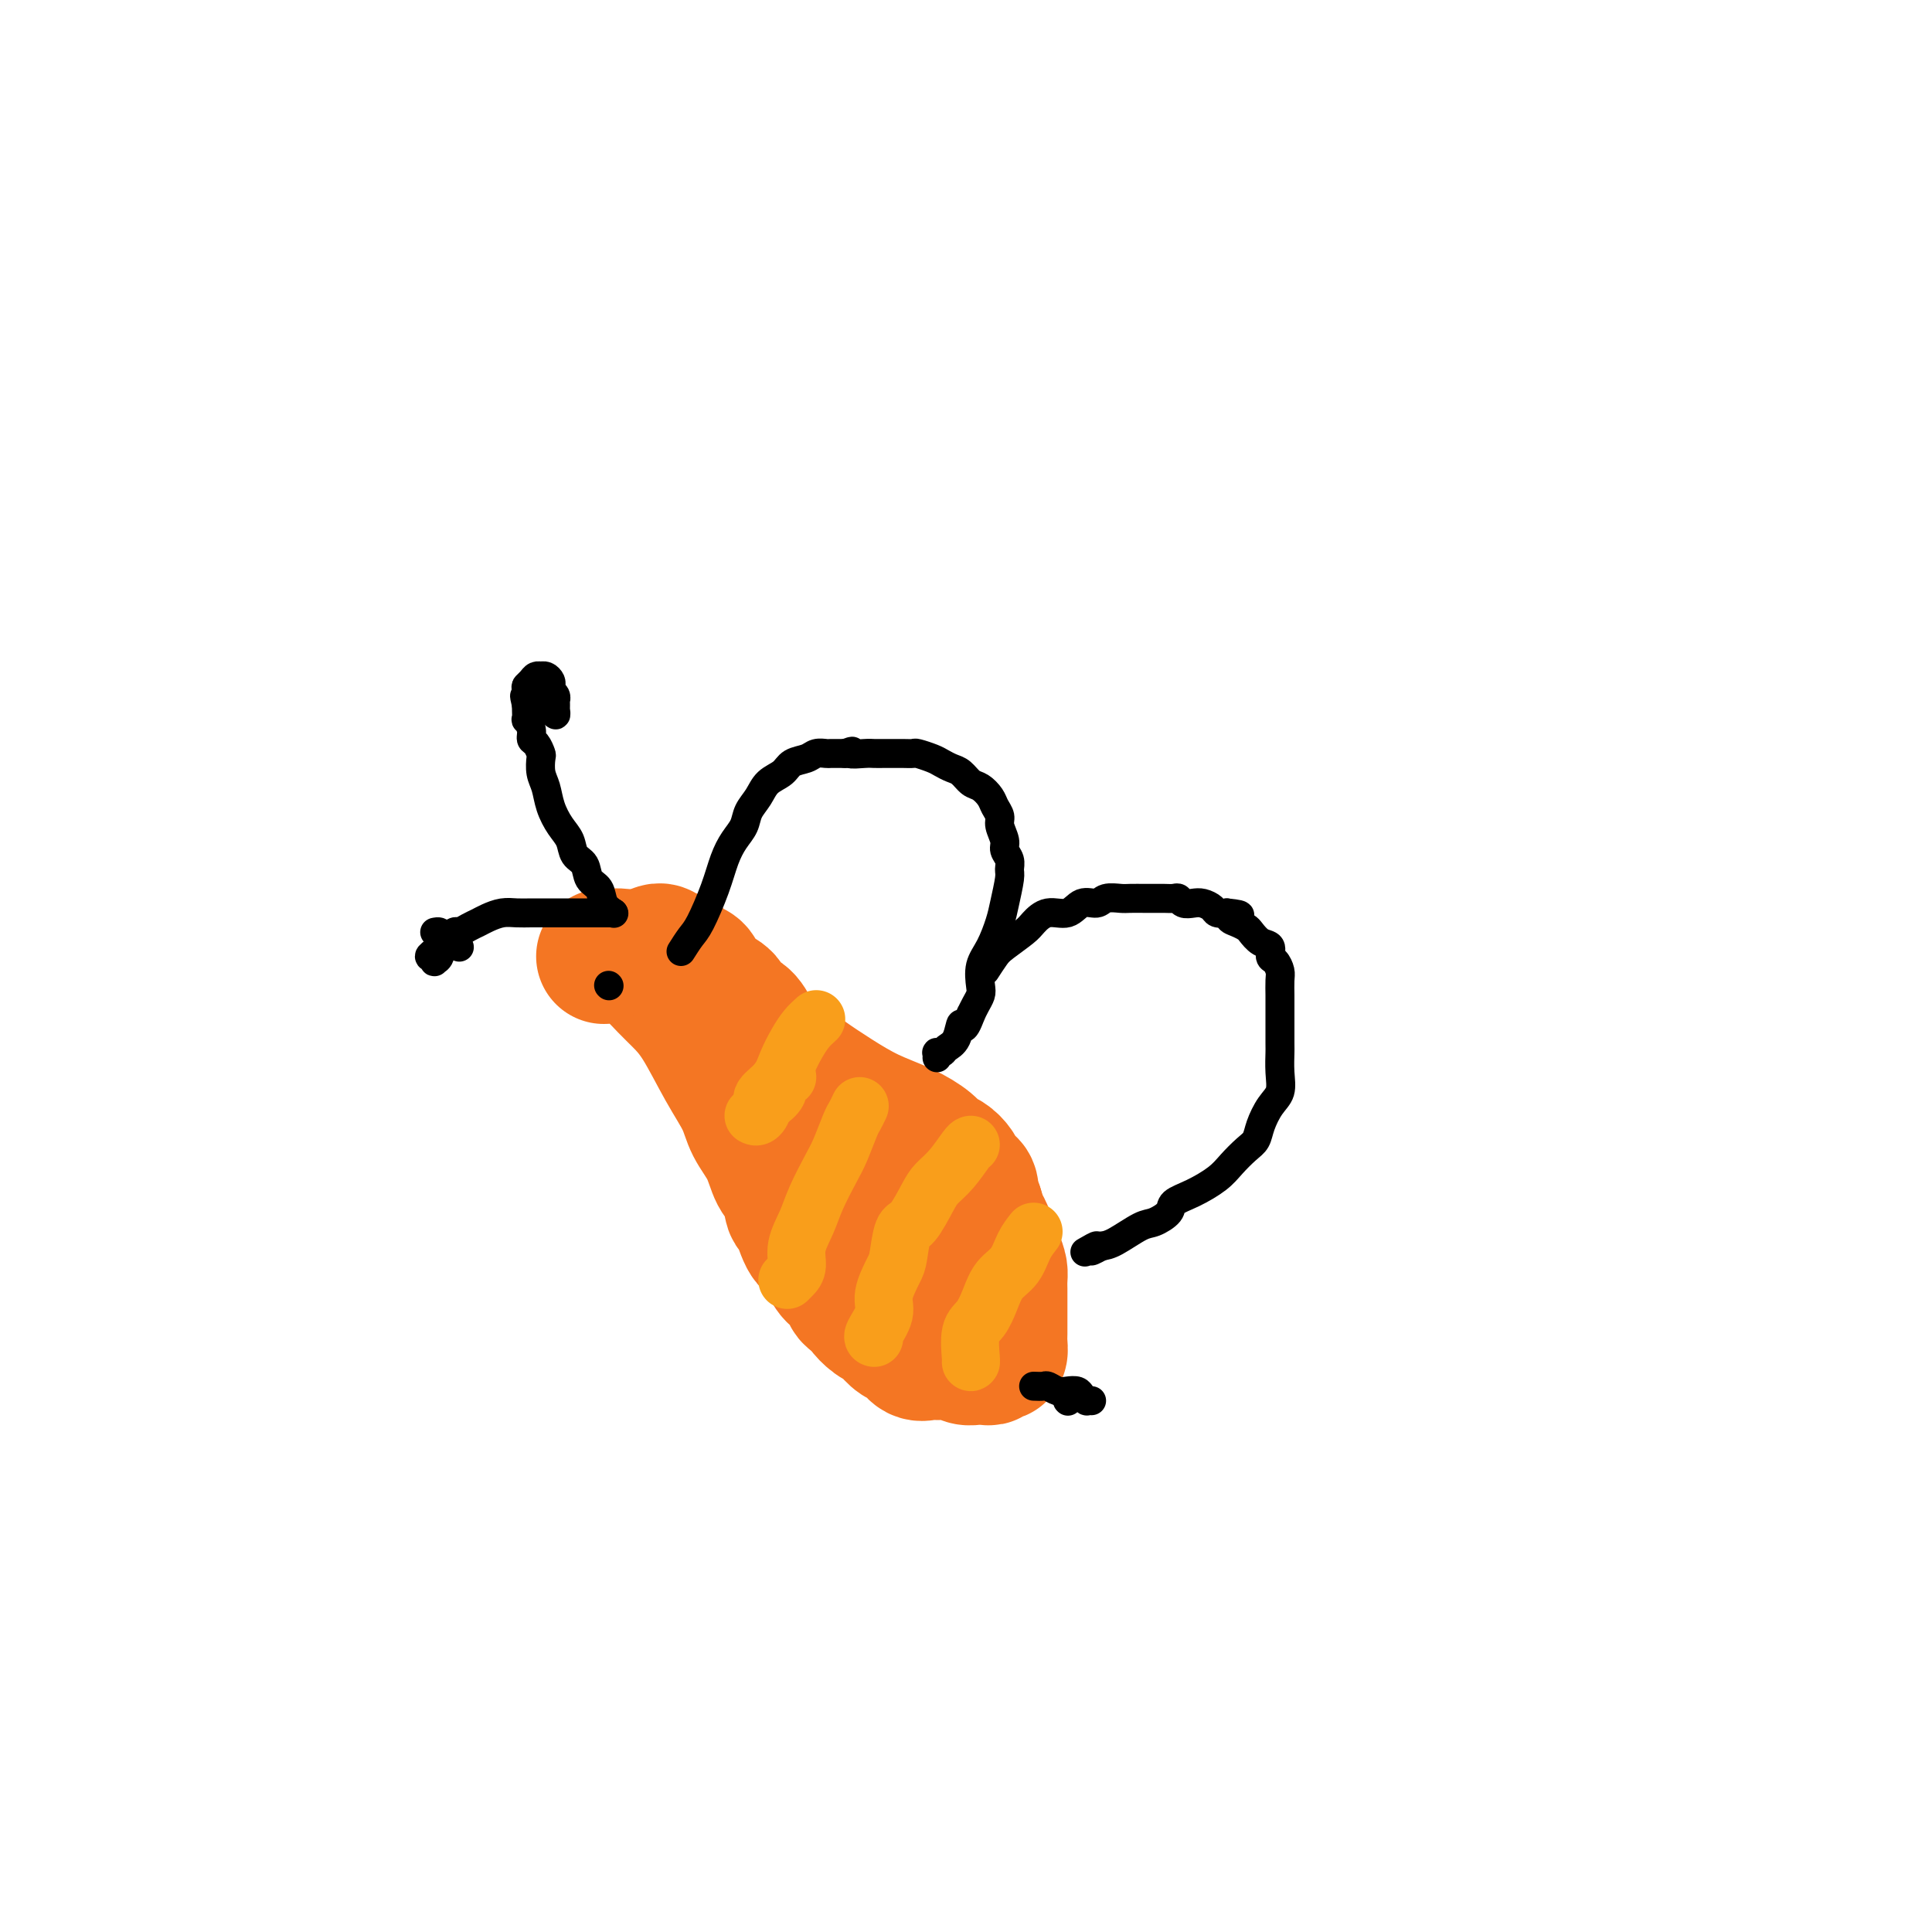 <svg viewBox='0 0 400 400' version='1.1' xmlns='http://www.w3.org/2000/svg' xmlns:xlink='http://www.w3.org/1999/xlink'><g fill='none' stroke='#F47623' stroke-width='28' stroke-linecap='round' stroke-linejoin='round'><path d='M125,198c1.422,-0.072 2.845,-0.144 4,0c1.155,0.144 2.044,0.505 3,1c0.956,0.495 1.980,1.123 3,2c1.020,0.877 2.034,2.001 3,3c0.966,0.999 1.882,1.873 3,3c1.118,1.127 2.439,2.509 4,5c1.561,2.491 3.363,6.092 5,9c1.637,2.908 3.111,5.122 4,7c0.889,1.878 1.194,3.418 2,5c0.806,1.582 2.113,3.204 3,5c0.887,1.796 1.354,3.767 2,5c0.646,1.233 1.471,1.729 2,3c0.529,1.271 0.761,3.315 1,4c0.239,0.685 0.487,0.009 1,1c0.513,0.991 1.293,3.650 2,5c0.707,1.350 1.340,1.391 2,2c0.660,0.609 1.345,1.785 2,3c0.655,1.215 1.279,2.470 2,3c0.721,0.530 1.540,0.335 2,1c0.460,0.665 0.560,2.190 1,3c0.440,0.810 1.220,0.905 2,1'/><path d='M178,269c1.837,2.357 0.929,1.749 1,2c0.071,0.251 1.121,1.361 2,2c0.879,0.639 1.586,0.806 2,1c0.414,0.194 0.535,0.416 1,1c0.465,0.584 1.275,1.530 2,2c0.725,0.470 1.364,0.466 2,1c0.636,0.534 1.269,1.608 2,2c0.731,0.392 1.561,0.104 2,0c0.439,-0.104 0.488,-0.024 1,0c0.512,0.024 1.489,-0.008 2,0c0.511,0.008 0.557,0.055 1,0c0.443,-0.055 1.284,-0.211 2,0c0.716,0.211 1.306,0.790 2,1c0.694,0.210 1.492,0.053 2,0c0.508,-0.053 0.727,-0.000 1,0c0.273,0.000 0.599,-0.051 1,0c0.401,0.051 0.878,0.204 1,0c0.122,-0.204 -0.111,-0.764 0,-1c0.111,-0.236 0.566,-0.148 1,0c0.434,0.148 0.848,0.356 1,0c0.152,-0.356 0.041,-1.274 0,-2c-0.041,-0.726 -0.011,-1.258 0,-2c0.011,-0.742 0.003,-1.693 0,-3c-0.003,-1.307 -0.003,-2.970 0,-4c0.003,-1.030 0.008,-1.428 0,-2c-0.008,-0.572 -0.030,-1.318 0,-2c0.030,-0.682 0.110,-1.302 0,-2c-0.110,-0.698 -0.411,-1.476 -1,-3c-0.589,-1.524 -1.466,-3.795 -2,-5c-0.534,-1.205 -0.724,-1.344 -1,-2c-0.276,-0.656 -0.638,-1.828 -1,-3'/><path d='M202,250c-1.013,-2.666 -1.044,-1.830 -1,-2c0.044,-0.170 0.164,-1.345 0,-2c-0.164,-0.655 -0.611,-0.791 -1,-1c-0.389,-0.209 -0.721,-0.492 -1,-1c-0.279,-0.508 -0.505,-1.241 -1,-2c-0.495,-0.759 -1.260,-1.542 -2,-2c-0.740,-0.458 -1.456,-0.590 -2,-1c-0.544,-0.410 -0.918,-1.100 -2,-2c-1.082,-0.900 -2.872,-2.012 -5,-3c-2.128,-0.988 -4.593,-1.853 -7,-3c-2.407,-1.147 -4.756,-2.575 -7,-4c-2.244,-1.425 -4.381,-2.847 -6,-4c-1.619,-1.153 -2.718,-2.038 -4,-3c-1.282,-0.962 -2.747,-2.001 -4,-3c-1.253,-0.999 -2.293,-1.958 -3,-3c-0.707,-1.042 -1.083,-2.166 -2,-3c-0.917,-0.834 -2.377,-1.379 -3,-2c-0.623,-0.621 -0.409,-1.318 -1,-2c-0.591,-0.682 -1.989,-1.348 -3,-2c-1.011,-0.652 -1.637,-1.289 -2,-2c-0.363,-0.711 -0.465,-1.496 -1,-2c-0.535,-0.504 -1.505,-0.727 -2,-1c-0.495,-0.273 -0.515,-0.595 -1,-1c-0.485,-0.405 -1.437,-0.893 -2,-1c-0.563,-0.107 -0.739,0.168 -1,0c-0.261,-0.168 -0.606,-0.777 -1,-1c-0.394,-0.223 -0.837,-0.060 -1,0c-0.163,0.060 -0.047,0.017 0,0c0.047,-0.017 0.023,-0.009 0,0'/><path d='M168,227c-0.352,-0.274 -0.705,-0.548 1,1c1.705,1.548 5.467,4.918 8,7c2.533,2.082 3.837,2.876 5,4c1.163,1.124 2.184,2.577 3,4c0.816,1.423 1.426,2.817 2,4c0.574,1.183 1.113,2.157 2,3c0.887,0.843 2.122,1.557 3,3c0.878,1.443 1.398,3.616 2,5c0.602,1.384 1.285,1.979 2,3c0.715,1.021 1.462,2.467 2,3c0.538,0.533 0.868,0.152 1,0c0.132,-0.152 0.066,-0.076 0,0'/></g>
<g fill='none' stroke='#000000' stroke-width='6' stroke-linecap='round' stroke-linejoin='round'><path d='M141,197c0.697,-1.099 1.394,-2.198 2,-3c0.606,-0.802 1.122,-1.306 2,-3c0.878,-1.694 2.118,-4.578 3,-7c0.882,-2.422 1.405,-4.381 2,-6c0.595,-1.619 1.260,-2.899 2,-4c0.740,-1.101 1.553,-2.024 2,-3c0.447,-0.976 0.527,-2.006 1,-3c0.473,-0.994 1.338,-1.954 2,-3c0.662,-1.046 1.122,-2.179 2,-3c0.878,-0.821 2.176,-1.330 3,-2c0.824,-0.670 1.175,-1.500 2,-2c0.825,-0.500 2.122,-0.670 3,-1c0.878,-0.330 1.335,-0.821 2,-1c0.665,-0.179 1.539,-0.048 2,0c0.461,0.048 0.509,0.013 1,0c0.491,-0.013 1.426,-0.004 2,0c0.574,0.004 0.787,0.002 1,0'/><path d='M175,156c2.545,-0.928 0.909,-0.249 1,0c0.091,0.249 1.911,0.067 3,0c1.089,-0.067 1.448,-0.018 2,0c0.552,0.018 1.298,0.004 2,0c0.702,-0.004 1.361,0.002 2,0c0.639,-0.002 1.259,-0.012 2,0c0.741,0.012 1.602,0.045 2,0c0.398,-0.045 0.333,-0.168 1,0c0.667,0.168 2.065,0.626 3,1c0.935,0.374 1.405,0.663 2,1c0.595,0.337 1.315,0.723 2,1c0.685,0.277 1.335,0.444 2,1c0.665,0.556 1.345,1.500 2,2c0.655,0.500 1.285,0.556 2,1c0.715,0.444 1.516,1.278 2,2c0.484,0.722 0.650,1.334 1,2c0.350,0.666 0.882,1.385 1,2c0.118,0.615 -0.179,1.124 0,2c0.179,0.876 0.833,2.119 1,3c0.167,0.881 -0.155,1.401 0,2c0.155,0.599 0.785,1.278 1,2c0.215,0.722 0.014,1.488 0,2c-0.014,0.512 0.161,0.772 0,2c-0.161,1.228 -0.656,3.425 -1,5c-0.344,1.575 -0.536,2.529 -1,4c-0.464,1.471 -1.199,3.458 -2,5c-0.801,1.542 -1.668,2.640 -2,4c-0.332,1.360 -0.130,2.983 0,4c0.130,1.017 0.189,1.428 0,2c-0.189,0.572 -0.625,1.306 -1,2c-0.375,0.694 -0.687,1.347 -1,2'/><path d='M201,210c-1.659,4.631 -1.807,2.208 -2,2c-0.193,-0.208 -0.430,1.800 -1,3c-0.570,1.200 -1.473,1.593 -2,2c-0.527,0.407 -0.677,0.827 -1,1c-0.323,0.173 -0.819,0.098 -1,0c-0.181,-0.098 -0.049,-0.219 0,0c0.049,0.219 0.014,0.777 0,1c-0.014,0.223 -0.007,0.112 0,0'/><path d='M204,201c0.728,-1.121 1.457,-2.242 2,-3c0.543,-0.758 0.901,-1.154 2,-2c1.099,-0.846 2.940,-2.144 4,-3c1.060,-0.856 1.338,-1.272 2,-2c0.662,-0.728 1.709,-1.768 3,-2c1.291,-0.232 2.825,0.344 4,0c1.175,-0.344 1.990,-1.609 3,-2c1.010,-0.391 2.214,0.091 3,0c0.786,-0.091 1.155,-0.757 2,-1c0.845,-0.243 2.165,-0.065 3,0c0.835,0.065 1.183,0.018 2,0c0.817,-0.018 2.103,-0.006 3,0c0.897,0.006 1.405,0.005 2,0c0.595,-0.005 1.276,-0.015 2,0c0.724,0.015 1.492,0.056 2,0c0.508,-0.056 0.756,-0.208 1,0c0.244,0.208 0.484,0.778 1,1c0.516,0.222 1.307,0.098 2,0c0.693,-0.098 1.289,-0.171 2,0c0.711,0.171 1.538,0.584 2,1c0.462,0.416 0.561,0.833 1,1c0.439,0.167 1.220,0.083 2,0'/><path d='M254,189c4.837,0.489 1.928,0.713 1,1c-0.928,0.287 0.123,0.639 1,1c0.877,0.361 1.579,0.731 2,1c0.421,0.269 0.560,0.438 1,1c0.440,0.562 1.179,1.516 2,2c0.821,0.484 1.722,0.499 2,1c0.278,0.501 -0.069,1.489 0,2c0.069,0.511 0.554,0.544 1,1c0.446,0.456 0.851,1.336 1,2c0.149,0.664 0.040,1.112 0,2c-0.040,0.888 -0.011,2.217 0,3c0.011,0.783 0.003,1.019 0,2c-0.003,0.981 -0.001,2.705 0,3c0.001,0.295 0.002,-0.840 0,0c-0.002,0.840 -0.006,3.655 0,5c0.006,1.345 0.023,1.220 0,2c-0.023,0.780 -0.086,2.464 0,4c0.086,1.536 0.319,2.924 0,4c-0.319,1.076 -1.191,1.838 -2,3c-0.809,1.162 -1.555,2.723 -2,4c-0.445,1.277 -0.589,2.271 -1,3c-0.411,0.729 -1.088,1.192 -2,2c-0.912,0.808 -2.060,1.959 -3,3c-0.940,1.041 -1.673,1.971 -3,3c-1.327,1.029 -3.248,2.158 -5,3c-1.752,0.842 -3.333,1.399 -4,2c-0.667,0.601 -0.419,1.247 -1,2c-0.581,0.753 -1.991,1.614 -3,2c-1.009,0.386 -1.618,0.296 -3,1c-1.382,0.704 -3.538,2.201 -5,3c-1.462,0.799 -2.231,0.899 -3,1'/><path d='M228,258c-3.821,2.107 -1.375,0.375 -1,0c0.375,-0.375 -1.321,0.607 -2,1c-0.679,0.393 -0.339,0.196 0,0'/><path d='M127,189c0.000,0.000 0.100,0.100 0.1,0.1'/><path d='M127,189c-0.789,-0.545 -1.577,-1.090 -2,-2c-0.423,-0.910 -0.480,-2.186 -1,-3c-0.520,-0.814 -1.504,-1.165 -2,-2c-0.496,-0.835 -0.504,-2.155 -1,-3c-0.496,-0.845 -1.481,-1.216 -2,-2c-0.519,-0.784 -0.574,-1.980 -1,-3c-0.426,-1.020 -1.225,-1.864 -2,-3c-0.775,-1.136 -1.528,-2.565 -2,-4c-0.472,-1.435 -0.665,-2.875 -1,-4c-0.335,-1.125 -0.812,-1.936 -1,-3c-0.188,-1.064 -0.088,-2.382 0,-3c0.088,-0.618 0.163,-0.538 0,-1c-0.163,-0.462 -0.566,-1.467 -1,-2c-0.434,-0.533 -0.901,-0.594 -1,-1c-0.099,-0.406 0.170,-1.156 0,-2c-0.170,-0.844 -0.777,-1.783 -1,-2c-0.223,-0.217 -0.060,0.288 0,0c0.060,-0.288 0.017,-1.368 0,-2c-0.017,-0.632 -0.009,-0.816 0,-1'/><path d='M109,146c-0.777,-3.367 -0.220,-1.284 0,-1c0.220,0.284 0.101,-1.230 0,-2c-0.101,-0.770 -0.186,-0.794 0,-1c0.186,-0.206 0.641,-0.592 1,-1c0.359,-0.408 0.622,-0.838 1,-1c0.378,-0.162 0.872,-0.054 1,0c0.128,0.054 -0.110,0.056 0,0c0.110,-0.056 0.569,-0.170 1,0c0.431,0.170 0.833,0.624 1,1c0.167,0.376 0.097,0.673 0,1c-0.097,0.327 -0.222,0.684 0,1c0.222,0.316 0.791,0.591 1,1c0.209,0.409 0.057,0.953 0,1c-0.057,0.047 -0.019,-0.401 0,0c0.019,0.401 0.019,1.652 0,2c-0.019,0.348 -0.057,-0.206 0,0c0.057,0.206 0.208,1.171 0,1c-0.208,-0.171 -0.774,-1.477 -1,-2c-0.226,-0.523 -0.113,-0.261 0,0'/><path d='M127,189c-0.697,-0.000 -1.393,-0.000 -2,0c-0.607,0.000 -1.124,0.000 -2,0c-0.876,-0.000 -2.110,-0.000 -3,0c-0.890,0.000 -1.435,0.000 -2,0c-0.565,-0.000 -1.151,-0.001 -2,0c-0.849,0.001 -1.960,0.003 -3,0c-1.040,-0.003 -2.008,-0.012 -3,0c-0.992,0.012 -2.009,0.044 -3,0c-0.991,-0.044 -1.957,-0.165 -3,0c-1.043,0.165 -2.162,0.617 -3,1c-0.838,0.383 -1.395,0.698 -2,1c-0.605,0.302 -1.257,0.593 -2,1c-0.743,0.407 -1.575,0.931 -2,1c-0.425,0.069 -0.443,-0.319 -1,0c-0.557,0.319 -1.655,1.343 -2,2c-0.345,0.657 0.061,0.946 0,1c-0.061,0.054 -0.589,-0.127 -1,0c-0.411,0.127 -0.706,0.564 -1,1'/><path d='M90,197c-2.165,1.480 -0.576,1.179 0,1c0.576,-0.179 0.140,-0.238 0,0c-0.140,0.238 0.015,0.772 0,1c-0.015,0.228 -0.200,0.149 0,0c0.200,-0.149 0.785,-0.368 1,-1c0.215,-0.632 0.058,-1.676 0,-2c-0.058,-0.324 -0.019,0.071 0,0c0.019,-0.071 0.019,-0.607 0,-1c-0.019,-0.393 -0.057,-0.641 0,-1c0.057,-0.359 0.208,-0.827 0,-1c-0.208,-0.173 -0.774,-0.049 -1,0c-0.226,0.049 -0.113,0.025 0,0'/><path d='M95,196c0.000,0.000 0.100,0.100 0.1,0.1'/></g>
<g fill='none' stroke='#F99E1B' stroke-width='12' stroke-linecap='round' stroke-linejoin='round'><path d='M169,211c-0.670,0.600 -1.340,1.200 -2,2c-0.660,0.800 -1.311,1.799 -2,3c-0.689,1.201 -1.417,2.602 -2,4c-0.583,1.398 -1.022,2.791 -2,4c-0.978,1.209 -2.497,2.233 -3,3c-0.503,0.767 0.010,1.278 0,2c-0.010,0.722 -0.541,1.656 -1,2c-0.459,0.344 -0.845,0.098 -1,0c-0.155,-0.098 -0.077,-0.049 0,0'/><path d='M178,229c-0.360,0.749 -0.719,1.498 -1,2c-0.281,0.502 -0.483,0.758 -1,2c-0.517,1.242 -1.347,3.469 -2,5c-0.653,1.531 -1.127,2.367 -2,4c-0.873,1.633 -2.146,4.062 -3,6c-0.854,1.938 -1.290,3.385 -2,5c-0.710,1.615 -1.693,3.400 -2,5c-0.307,1.600 0.062,3.017 0,4c-0.062,0.983 -0.555,1.534 -1,2c-0.445,0.466 -0.841,0.847 -1,1c-0.159,0.153 -0.079,0.076 0,0'/><path d='M201,237c-0.163,0.047 -0.326,0.093 -1,1c-0.674,0.907 -1.858,2.673 -3,4c-1.142,1.327 -2.243,2.215 -3,3c-0.757,0.785 -1.171,1.468 -2,3c-0.829,1.532 -2.072,3.915 -3,5c-0.928,1.085 -1.539,0.873 -2,2c-0.461,1.127 -0.772,3.594 -1,5c-0.228,1.406 -0.373,1.750 -1,3c-0.627,1.250 -1.737,3.407 -2,5c-0.263,1.593 0.321,2.623 0,4c-0.321,1.377 -1.548,3.102 -2,4c-0.452,0.898 -0.129,0.971 0,1c0.129,0.029 0.065,0.015 0,0'/><path d='M214,255c-0.697,0.881 -1.394,1.762 -2,3c-0.606,1.238 -1.123,2.832 -2,4c-0.877,1.168 -2.116,1.910 -3,3c-0.884,1.090 -1.414,2.527 -2,4c-0.586,1.473 -1.229,2.983 -2,4c-0.771,1.017 -1.671,1.541 -2,3c-0.329,1.459 -0.089,3.854 0,5c0.089,1.146 0.025,1.042 0,1c-0.025,-0.042 -0.013,-0.021 0,0'/><path d='M163,223c-0.905,0.256 -1.810,0.512 -2,1c-0.190,0.488 0.333,1.208 0,2c-0.333,0.792 -1.524,1.655 -2,2c-0.476,0.345 -0.238,0.173 0,0'/></g>
<g fill='none' stroke='#000000' stroke-width='6' stroke-linecap='round' stroke-linejoin='round'><path d='M214,287c0.780,0.030 1.561,0.060 2,0c0.439,-0.060 0.537,-0.209 1,0c0.463,0.209 1.291,0.778 2,1c0.709,0.222 1.299,0.098 2,0c0.701,-0.098 1.512,-0.170 2,0c0.488,0.170 0.653,0.581 1,1c0.347,0.419 0.877,0.844 1,1c0.123,0.156 -0.159,0.042 0,0c0.159,-0.042 0.760,-0.012 1,0c0.240,0.012 0.120,0.006 0,0'/><path d='M221,290c0.000,0.000 0.100,0.100 0.1,0.1'/><path d='M126,204c0.000,0.000 0.100,0.100 0.1,0.1'/></g>
</svg>